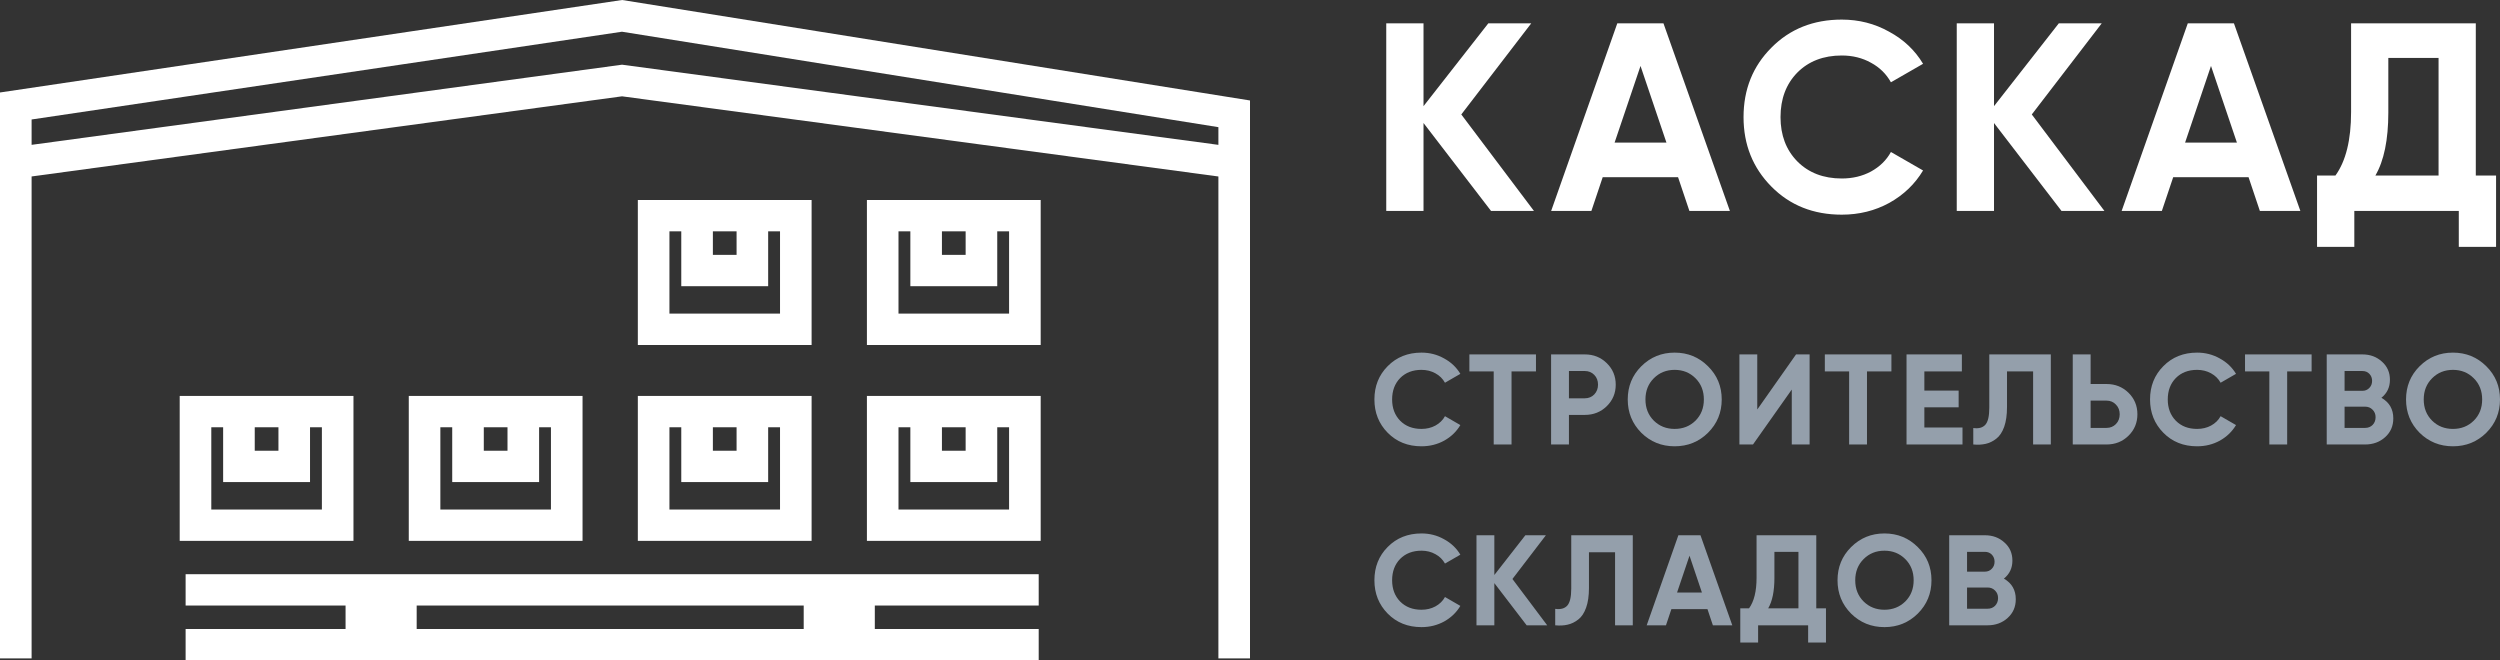 <?xml version="1.0" encoding="UTF-8"?> <svg xmlns="http://www.w3.org/2000/svg" width="106" height="28" viewBox="0 0 106 28" fill="none"><rect x="0" y="0" width="106" height="28" fill="#333333" stroke="none"/> <path d="M65.039 8.943H63.219L60.357 5.216V8.943H58.777V0.99H60.357V4.501L63.104 0.99H64.924L61.959 4.853L65.039 8.943Z" fill="white"></path> <path d="M71.63 8.943L71.149 7.512H67.955L67.475 8.943H65.769L68.573 0.99H70.531L73.347 8.943H71.63ZM68.459 6.046H70.657L69.558 2.796L68.459 6.046Z" fill="white"></path> <path d="M78.092 9.102C76.886 9.102 75.891 8.705 75.105 7.909C74.319 7.114 73.926 6.133 73.926 4.966C73.926 3.792 74.319 2.811 75.105 2.024C75.891 1.228 76.886 0.831 78.092 0.831C78.817 0.831 79.485 1.001 80.095 1.342C80.713 1.675 81.194 2.13 81.538 2.705L80.175 3.489C79.977 3.133 79.695 2.857 79.329 2.66C78.962 2.455 78.55 2.353 78.092 2.353C77.314 2.353 76.684 2.596 76.204 3.08C75.73 3.565 75.494 4.194 75.494 4.966C75.494 5.732 75.73 6.356 76.204 6.841C76.684 7.326 77.314 7.568 78.092 7.568C78.55 7.568 78.962 7.47 79.329 7.273C79.702 7.068 79.985 6.792 80.175 6.444L81.538 7.228C81.194 7.803 80.717 8.262 80.107 8.602C79.496 8.936 78.825 9.102 78.092 9.102Z" fill="white"></path> <path d="M89.227 8.943H87.407L84.546 5.216V8.943H82.966V0.99H84.546V4.501L87.293 0.99H89.113L86.148 4.853L89.227 8.943Z" fill="white"></path> <path d="M95.818 8.943L95.338 7.512H92.144L91.663 8.943H89.958L92.762 0.99H94.719L97.535 8.943H95.818ZM92.648 6.046H94.845L93.746 2.796L92.648 6.046Z" fill="white"></path> <path d="M104.974 7.443H105.833V10.466H104.253V8.943H99.823V10.466H98.243V7.443H99.022C99.465 6.83 99.686 5.932 99.686 4.751V0.99H104.974V7.443ZM100.716 7.443H103.395V2.455H101.265V4.773C101.265 5.925 101.082 6.815 100.716 7.443Z" fill="white"></path> <path d="M60.27 18.923C59.693 18.923 59.216 18.732 58.839 18.35C58.463 17.968 58.275 17.497 58.275 16.937C58.275 16.373 58.463 15.902 58.839 15.524C59.216 15.142 59.693 14.951 60.27 14.951C60.617 14.951 60.937 15.033 61.229 15.197C61.525 15.357 61.755 15.575 61.919 15.851L61.267 16.228C61.172 16.057 61.037 15.924 60.862 15.829C60.686 15.731 60.489 15.682 60.27 15.682C59.897 15.682 59.596 15.799 59.365 16.031C59.139 16.264 59.026 16.566 59.026 16.937C59.026 17.304 59.139 17.604 59.365 17.837C59.596 18.07 59.897 18.186 60.27 18.186C60.489 18.186 60.686 18.139 60.862 18.044C61.041 17.946 61.176 17.813 61.267 17.646L61.919 18.023C61.755 18.299 61.527 18.519 61.234 18.683C60.942 18.843 60.621 18.923 60.27 18.923Z" fill="#949FAB"></path> <path d="M65.125 15.027V15.748H64.089V18.846H63.333V15.748H62.302V15.027H65.125Z" fill="#949FAB"></path> <path d="M67.197 15.027C67.566 15.027 67.876 15.151 68.128 15.399C68.38 15.646 68.507 15.95 68.507 16.31C68.507 16.67 68.38 16.973 68.128 17.221C67.876 17.468 67.566 17.592 67.197 17.592H66.523V18.846H65.766V15.027H67.197ZM67.197 16.888C67.358 16.888 67.491 16.833 67.597 16.724C67.703 16.611 67.756 16.473 67.756 16.31C67.756 16.142 67.703 16.004 67.597 15.895C67.491 15.786 67.358 15.731 67.197 15.731H66.523V16.888H67.197Z" fill="#949FAB"></path> <path d="M72.419 18.35C72.032 18.732 71.561 18.923 71.005 18.923C70.45 18.923 69.979 18.732 69.591 18.35C69.208 17.964 69.016 17.493 69.016 16.937C69.016 16.381 69.208 15.911 69.591 15.529C69.979 15.144 70.45 14.951 71.005 14.951C71.561 14.951 72.032 15.144 72.419 15.529C72.807 15.911 73.001 16.381 73.001 16.937C73.001 17.493 72.807 17.964 72.419 18.35ZM70.123 17.837C70.361 18.07 70.655 18.186 71.005 18.186C71.356 18.186 71.65 18.07 71.888 17.837C72.125 17.601 72.244 17.301 72.244 16.937C72.244 16.573 72.125 16.273 71.888 16.037C71.65 15.8 71.356 15.682 71.005 15.682C70.655 15.682 70.361 15.8 70.123 16.037C69.886 16.273 69.767 16.573 69.767 16.937C69.767 17.301 69.886 17.601 70.123 17.837Z" fill="#949FAB"></path> <path d="M75.971 18.846V16.517L74.327 18.846H73.751V15.027H74.508V17.363L76.152 15.027H76.727V18.846H75.971Z" fill="#949FAB"></path> <path d="M80.196 15.027V15.748H79.16V18.846H78.403V15.748H77.373V15.027H80.196Z" fill="#949FAB"></path> <path d="M81.593 18.126H83.21V18.846H80.837V15.027H83.183V15.748H81.593V16.561H83.046V17.27H81.593V18.126Z" fill="#949FAB"></path> <path d="M83.667 18.846V18.148C83.893 18.181 84.063 18.135 84.176 18.012C84.29 17.888 84.346 17.646 84.346 17.286V15.027H86.955V18.846H86.204V15.748H85.097V17.264C85.097 17.595 85.057 17.873 84.977 18.099C84.896 18.324 84.785 18.492 84.642 18.601C84.503 18.71 84.353 18.783 84.193 18.819C84.036 18.855 83.86 18.864 83.667 18.846Z" fill="#949FAB"></path> <path d="M89.316 16.282C89.685 16.282 89.996 16.406 90.248 16.653C90.5 16.901 90.626 17.204 90.626 17.564C90.626 17.924 90.5 18.228 90.248 18.475C89.996 18.723 89.685 18.846 89.316 18.846H87.885V15.027H88.642V16.282H89.316ZM89.316 18.143C89.477 18.143 89.61 18.088 89.716 17.979C89.822 17.87 89.875 17.732 89.875 17.564C89.875 17.401 89.822 17.264 89.716 17.155C89.61 17.042 89.477 16.986 89.316 16.986H88.642V18.143H89.316Z" fill="#949FAB"></path> <path d="M93.157 18.923C92.58 18.923 92.103 18.732 91.727 18.35C91.35 17.968 91.162 17.497 91.162 16.937C91.162 16.373 91.35 15.902 91.727 15.524C92.103 15.142 92.58 14.951 93.157 14.951C93.504 14.951 93.824 15.033 94.116 15.197C94.412 15.357 94.642 15.575 94.807 15.851L94.154 16.228C94.059 16.057 93.924 15.924 93.749 15.829C93.573 15.731 93.376 15.682 93.157 15.682C92.784 15.682 92.483 15.799 92.253 16.031C92.026 16.264 91.913 16.566 91.913 16.937C91.913 17.304 92.026 17.604 92.253 17.837C92.483 18.07 92.784 18.186 93.157 18.186C93.376 18.186 93.573 18.139 93.749 18.044C93.928 17.946 94.063 17.813 94.154 17.646L94.807 18.023C94.642 18.299 94.414 18.519 94.122 18.683C93.829 18.843 93.508 18.923 93.157 18.923Z" fill="#949FAB"></path> <path d="M98.012 15.027V15.748H96.976V18.846H96.22V15.748H95.189V15.027H98.012Z" fill="#949FAB"></path> <path d="M100.972 16.866C101.308 17.059 101.476 17.35 101.476 17.739C101.476 18.063 101.361 18.328 101.131 18.535C100.9 18.743 100.617 18.846 100.281 18.846H98.653V15.027H100.166C100.495 15.027 100.771 15.129 100.994 15.333C101.22 15.533 101.333 15.79 101.333 16.102C101.333 16.419 101.213 16.673 100.972 16.866ZM100.166 15.731H99.41V16.571H100.166C100.283 16.571 100.38 16.531 100.457 16.451C100.537 16.371 100.577 16.271 100.577 16.151C100.577 16.031 100.539 15.931 100.462 15.851C100.385 15.771 100.287 15.731 100.166 15.731ZM100.281 18.143C100.409 18.143 100.515 18.101 100.599 18.017C100.683 17.93 100.725 17.821 100.725 17.69C100.725 17.562 100.683 17.457 100.599 17.373C100.515 17.286 100.409 17.242 100.281 17.242H99.41V18.143H100.281Z" fill="#949FAB"></path> <path d="M105.419 18.35C105.032 18.732 104.56 18.923 104.005 18.923C103.45 18.923 102.978 18.732 102.591 18.35C102.207 17.964 102.016 17.493 102.016 16.937C102.016 16.381 102.207 15.911 102.591 15.529C102.978 15.144 103.45 14.951 104.005 14.951C104.56 14.951 105.032 15.144 105.419 15.529C105.806 15.911 106 16.381 106 16.937C106 17.493 105.806 17.964 105.419 18.35ZM103.123 17.837C103.36 18.07 103.654 18.186 104.005 18.186C104.356 18.186 104.65 18.07 104.887 17.837C105.125 17.601 105.244 17.301 105.244 16.937C105.244 16.573 105.125 16.273 104.887 16.037C104.65 15.8 104.356 15.682 104.005 15.682C103.654 15.682 103.36 15.8 103.123 16.037C102.885 16.273 102.766 16.573 102.766 16.937C102.766 17.301 102.885 17.601 103.123 17.837Z" fill="#949FAB"></path> <path d="M60.27 26.59C59.693 26.59 59.216 26.399 58.839 26.017C58.463 25.635 58.275 25.164 58.275 24.604C58.275 24.04 58.463 23.569 58.839 23.191C59.216 22.809 59.693 22.618 60.27 22.618C60.617 22.618 60.937 22.7 61.229 22.864C61.525 23.024 61.755 23.242 61.919 23.518L61.267 23.895C61.172 23.724 61.037 23.591 60.862 23.497C60.686 23.398 60.489 23.349 60.27 23.349C59.897 23.349 59.596 23.466 59.365 23.698C59.139 23.931 59.026 24.233 59.026 24.604C59.026 24.971 59.139 25.271 59.365 25.504C59.596 25.737 59.897 25.853 60.27 25.853C60.489 25.853 60.686 25.806 60.862 25.711C61.041 25.613 61.176 25.48 61.267 25.313L61.919 25.69C61.755 25.966 61.527 26.186 61.234 26.35C60.942 26.51 60.621 26.59 60.27 26.59Z" fill="#949FAB"></path> <path d="M65.601 26.513H64.73L63.36 24.724V26.513H62.603V22.695H63.36V24.38L64.675 22.695H65.546L64.127 24.549L65.601 26.513Z" fill="#949FAB"></path> <path d="M65.941 26.513V25.815C66.168 25.848 66.338 25.802 66.451 25.679C66.564 25.555 66.621 25.313 66.621 24.953V22.695H69.23V26.513H68.479V23.415H67.372V24.931C67.372 25.262 67.332 25.541 67.251 25.766C67.171 25.991 67.059 26.159 66.917 26.268C66.778 26.377 66.628 26.45 66.467 26.486C66.31 26.523 66.135 26.532 65.941 26.513Z" fill="#949FAB"></path> <path d="M72.626 26.513L72.396 25.826H70.867L70.637 26.513H69.82L71.163 22.695H72.1L73.449 26.513H72.626ZM71.108 25.122H72.161L71.635 23.562L71.108 25.122Z" fill="#949FAB"></path> <path d="M77.01 25.793H77.421V27.244H76.665V26.513H74.544V27.244H73.788V25.793H74.16C74.372 25.499 74.478 25.068 74.478 24.5V22.695H77.01V25.793ZM74.972 25.793H76.254V23.398H75.235V24.511C75.235 25.064 75.147 25.491 74.972 25.793Z" fill="#949FAB"></path> <path d="M81.314 26.017C80.927 26.399 80.456 26.59 79.9 26.59C79.345 26.59 78.874 26.399 78.486 26.017C78.103 25.631 77.911 25.16 77.911 24.604C77.911 24.047 78.103 23.578 78.486 23.197C78.874 22.811 79.345 22.618 79.9 22.618C80.456 22.618 80.927 22.811 81.314 23.197C81.702 23.578 81.895 24.047 81.895 24.604C81.895 25.16 81.702 25.631 81.314 26.017ZM79.018 25.504C79.255 25.737 79.55 25.853 79.9 25.853C80.251 25.853 80.545 25.737 80.783 25.504C81.02 25.268 81.139 24.968 81.139 24.604C81.139 24.24 81.02 23.94 80.783 23.704C80.545 23.467 80.251 23.349 79.9 23.349C79.55 23.349 79.255 23.467 79.018 23.704C78.781 23.94 78.662 24.24 78.662 24.604C78.662 24.968 78.781 25.268 79.018 25.504Z" fill="#949FAB"></path> <path d="M84.965 24.533C85.301 24.726 85.469 25.017 85.469 25.406C85.469 25.73 85.354 25.995 85.123 26.202C84.893 26.41 84.61 26.513 84.274 26.513H82.646V22.695H84.159C84.488 22.695 84.763 22.796 84.986 23C85.213 23.2 85.326 23.456 85.326 23.769C85.326 24.086 85.206 24.34 84.965 24.533ZM84.159 23.398H83.403V24.238H84.159C84.276 24.238 84.373 24.198 84.449 24.119C84.53 24.038 84.57 23.938 84.57 23.818C84.57 23.698 84.531 23.598 84.455 23.518C84.378 23.438 84.279 23.398 84.159 23.398ZM84.274 25.81C84.402 25.81 84.508 25.768 84.592 25.684C84.676 25.597 84.718 25.488 84.718 25.357C84.718 25.23 84.676 25.124 84.592 25.04C84.508 24.953 84.402 24.91 84.274 24.91H83.403V25.81H84.274Z" fill="#949FAB"></path> <path fill-rule="evenodd" clip-rule="evenodd" d="M53 4.26L26.378 0L0 3.921V27.917H1.34V7.482L26.375 4.084L51.66 7.483V27.917H53V4.26ZM26.374 2.743L1.34 6.141V5.066L26.371 1.345L51.66 5.392V6.142L26.374 2.743ZM40.943 10.806V9.809H39.938V10.806H40.943ZM38.599 9.809V12.135H42.283V9.809H42.785V13.298H38.096V9.809H38.599ZM40.943 18.116V19.112H39.938V18.116H40.943ZM38.599 20.441V18.116H38.096V21.604H42.785V18.116H42.283V20.441H38.599ZM31.231 19.112V18.116H30.226V19.112H31.231ZM28.886 18.116V20.441H32.57V18.116H33.073V21.604H28.384V18.116H28.886ZM20.513 19.112V18.116H21.518V19.112H20.513ZM22.858 18.116V20.441H19.174V18.116H18.671V21.604H23.36V18.116H22.858ZM19.174 16.787H17.332V22.933H24.7V16.787H22.858H19.174ZM10.801 18.116V19.112H11.806V18.116H10.801ZM13.145 20.441V18.116H13.648V21.604H8.959V18.116H9.461V20.441H13.145ZM7.619 16.787H9.461H13.145H14.987V22.933H7.619V16.787ZM31.231 9.809V10.806H30.226V9.809H31.231ZM28.886 12.135V9.809H28.384V13.298H33.073V9.809H32.57V12.135H28.886ZM14.652 25.675H7.87V24.346H44.041V25.675H37.092V26.671H44.041V28H7.87V26.671H14.652V25.675ZM17.667 25.675V26.671H34.077V25.675H17.667ZM44.125 14.627V8.48H42.283H38.599H36.757V14.627H44.125ZM44.125 16.787V22.933H36.757V16.787H38.599H42.283H44.125ZM34.412 8.48V14.627H27.044V8.48H28.886H32.57H34.412ZM34.412 22.933V16.787H32.57H28.886H27.044V22.933H34.412Z" fill="white"></path> </svg> 